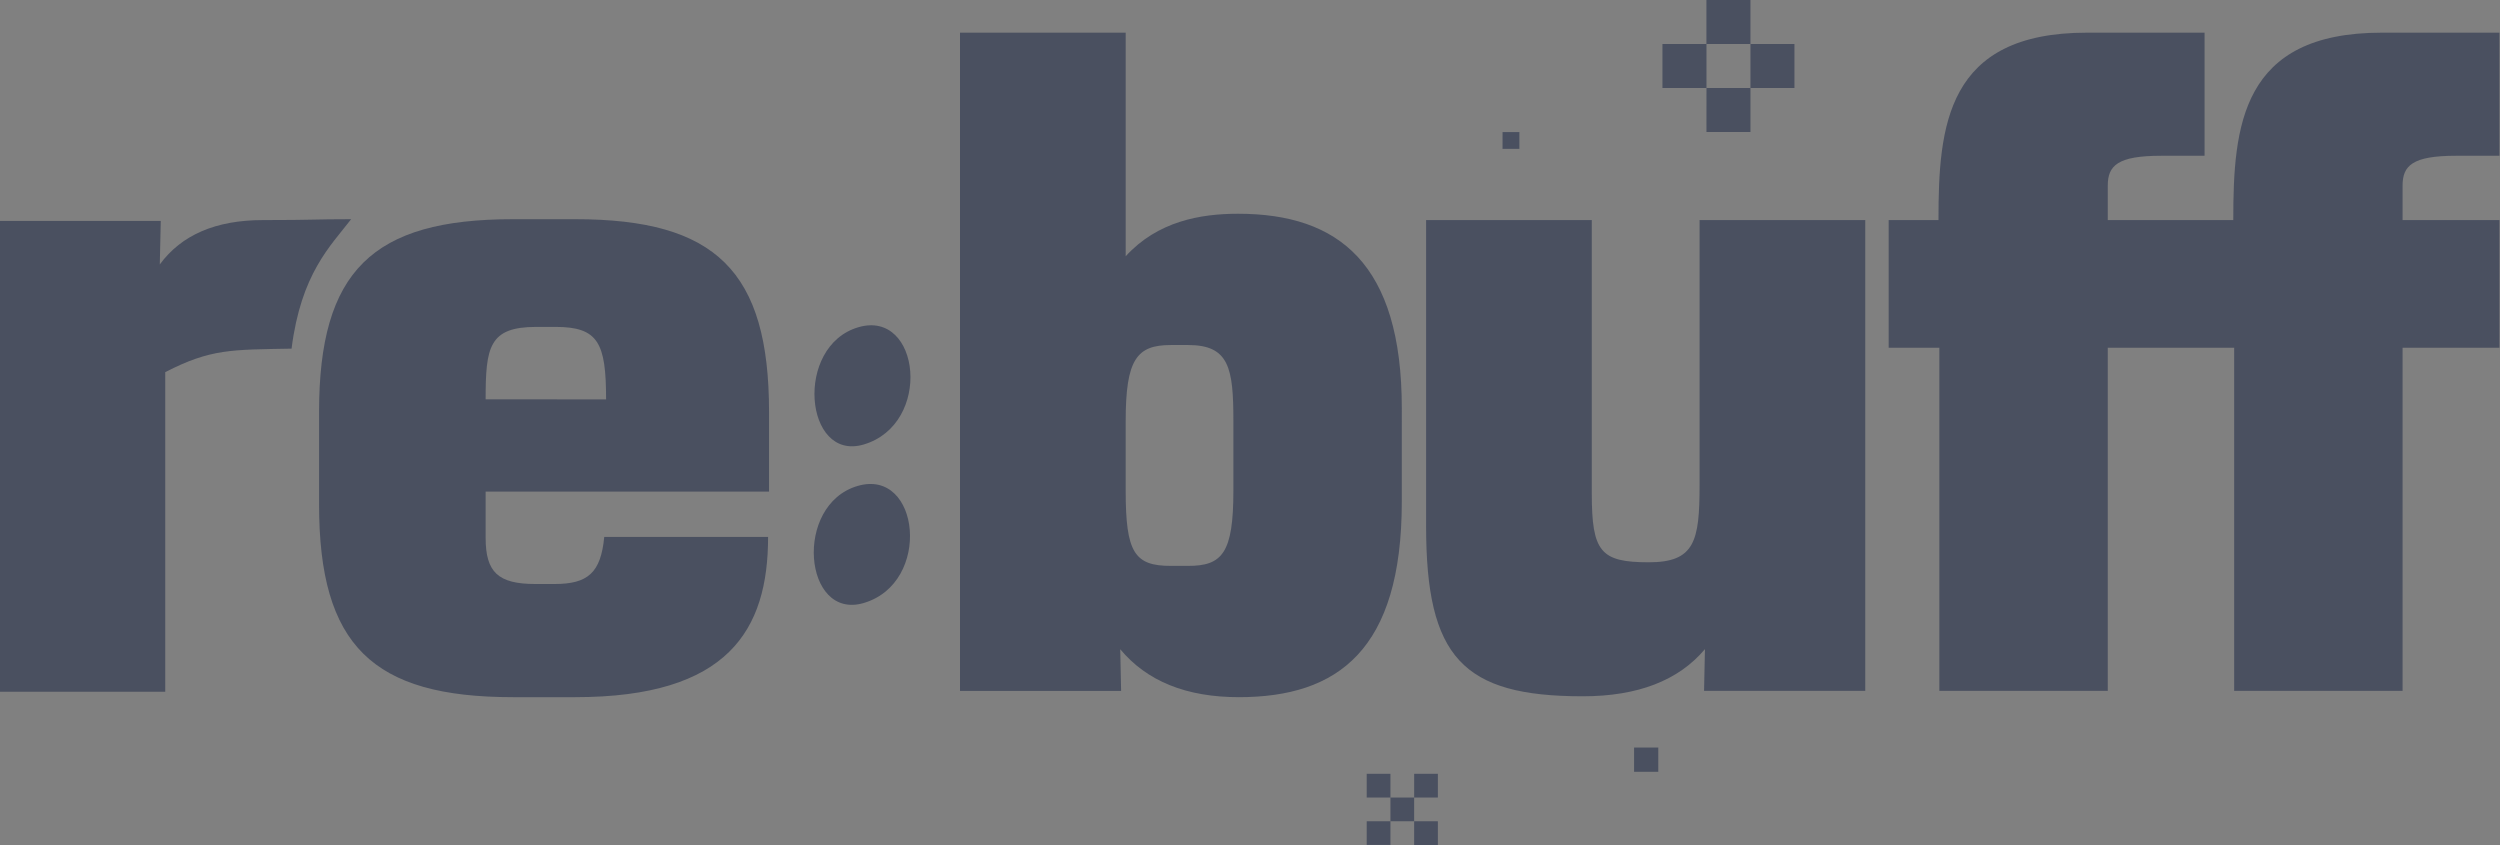 <svg xmlns="http://www.w3.org/2000/svg" xml:space="preserve" width="429.574" height="145.191" viewBox="0 0 113.658 38.415"><rect x="0" y="0" width="113.658" height="38.415" fill="#808080" stroke="none"/><g fill="#fff" fill-opacity=".976"><g fill="#494f5f"><path d="M74.29 35.087h1.101v-1.102H74.29M68.31 6.768h.766v-.765h-.765M63.214 37.337h1.078v1.078h1.078v-1.078h-1.078v-1.078h1.078V35.18h-1.078v1.078h-1.078V35.18h-1.079v1.078h1.079v1.078h-1.079v1.078h1.079zM77.582 4.002H75.58V2h2V0h2.001v2h2.001v2.002h-2v2h-2.001zm2-2.001h-2v2h2z"/></g><path d="M-38.058-2.576v2.13h-2.13v8.522h2.13v4.26h-2.13v2.131h-2.13v4.26h-2.131v4.262h-2.13V33.64h2.13v2.13h29.826v-2.13h2.13V22.989h-2.13v-4.261h-2.13v-4.26h-2.131v-2.131h-2.13V8.076h2.13V-.446h-2.13v-2.13zm17.067 27.738h2.119v2.12h2.118v2.12h-2.118v2.12h-2.119v-2.12h-2.12v-2.12h2.12zm0 2.12v2.12h2.119v-2.12z"/><g fill="#494f5f" stroke-linecap="round" stroke-linejoin="round" stroke-width="2.105" aria-label="rebuff" font-family="Yu Gothic" font-size="11.289" letter-spacing="-.37" style="line-height:1;-inkscape-font-specification:'Yu Gothic';text-align:center" text-anchor="middle" word-spacing="9.864"><path d="M107.124 38.497c-.748.014-1.006 0-1.575.293v3.985h-2.066v-5.87h2.01l-.012.542c.271-.369.7-.553 1.287-.553.648 0 .626-.011 1.099-.011-.26.337-.624.678-.743 1.614z" font-family="Square 721 Blk" letter-spacing="-.529" style="-inkscape-font-specification:'Square 721 Blk'" transform="matrix(3.646 0 0 3.646 -377.319 -124.51)"/><path d="M113.078 40.28h-3.534v.576c0 .428.154.576.621.576h.237c.416 0 .578-.138.621-.587h2.043c0 1.161-.497 1.998-2.404 1.998h-.779c-1.751 0-2.416-.646-2.416-2.404v-1.152c0-1.758.665-2.404 2.416-2.404h.779c1.751 0 2.416.646 2.416 2.404zm-2.032-1.15c0-.706-.097-.904-.632-.904h-.237c-.59 0-.633.249-.633.903z" font-family="Square 721 Blk" letter-spacing="-1.111" style="-inkscape-font-specification:'Square 721 Blk'" transform="matrix(3.646 0 0 3.646 -377.319 -124.51)"/><path d="M120.968 40.405c0 1.85-.797 2.438-2.032 2.438-.655 0-1.148-.2-1.479-.598l.011.52h-2.009v-8.208h2.066v2.788c.398-.436.932-.53 1.4-.53 1.256 0 2.043.622 2.043 2.427zm-2.1-1.005c0-.66-.052-.948-.564-.948h-.215c-.425 0-.564.176-.564.948v.87c0 .771.11.936.564.936h.215c.426 0 .564-.16.564-.937z" font-family="Square 721 Blk" letter-spacing="-1.164" style="-inkscape-font-specification:'Square 721 Blk'" transform="matrix(3.646 0 0 3.646 -377.319 -124.51)"/><path d="M126.747 42.764h-2.01l.011-.52c-.33.392-.839.588-1.524.588-1.497 0-1.953-.485-1.953-2.122v-3.816h2.066v3.41c0 .727.11.857.711.857.572 0 .633-.263.633-.96v-3.307h2.066z" font-family="Square 721 Blk" letter-spacing="-.9" style="-inkscape-font-specification:'Square 721 Blk'" transform="matrix(3.646 0 0 3.646 -377.319 -124.51)"/><path d="M131.347 42.764h2.1v-4.278h1.208v-1.592h-1.208v-.43c0-.25.124-.372.666-.372h.542v-1.535h-1.467c-1.755 0-1.852 1.165-1.852 2.337h-1.565v-.43c0-.25.123-.372.666-.372h.541v-1.535h-1.467c-1.755 0-1.851 1.165-1.851 2.337h-.621v1.592h.632v4.278h2.1v-4.278h1.576z" font-family="Square 721 Blk" letter-spacing="-.794" style="-inkscape-font-specification:'Square 721 Blk'" transform="matrix(3.646 0 0 3.646 -377.319 -124.51)"/><path d="M114.258 41.669c.855-.251.703-1.688-.075-1.46-.803.234-.675 1.68.075 1.46zm-.002-1.976c.865-.254.71-1.69-.064-1.463-.803.235-.673 1.679.064 1.463z" aria-label=":" font-family="Milkshake" letter-spacing="-2.646" style="-inkscape-font-specification:Milkshake" transform="matrix(3.646 0 0 3.646 -377.319 -124.51)"/></g></g></svg>